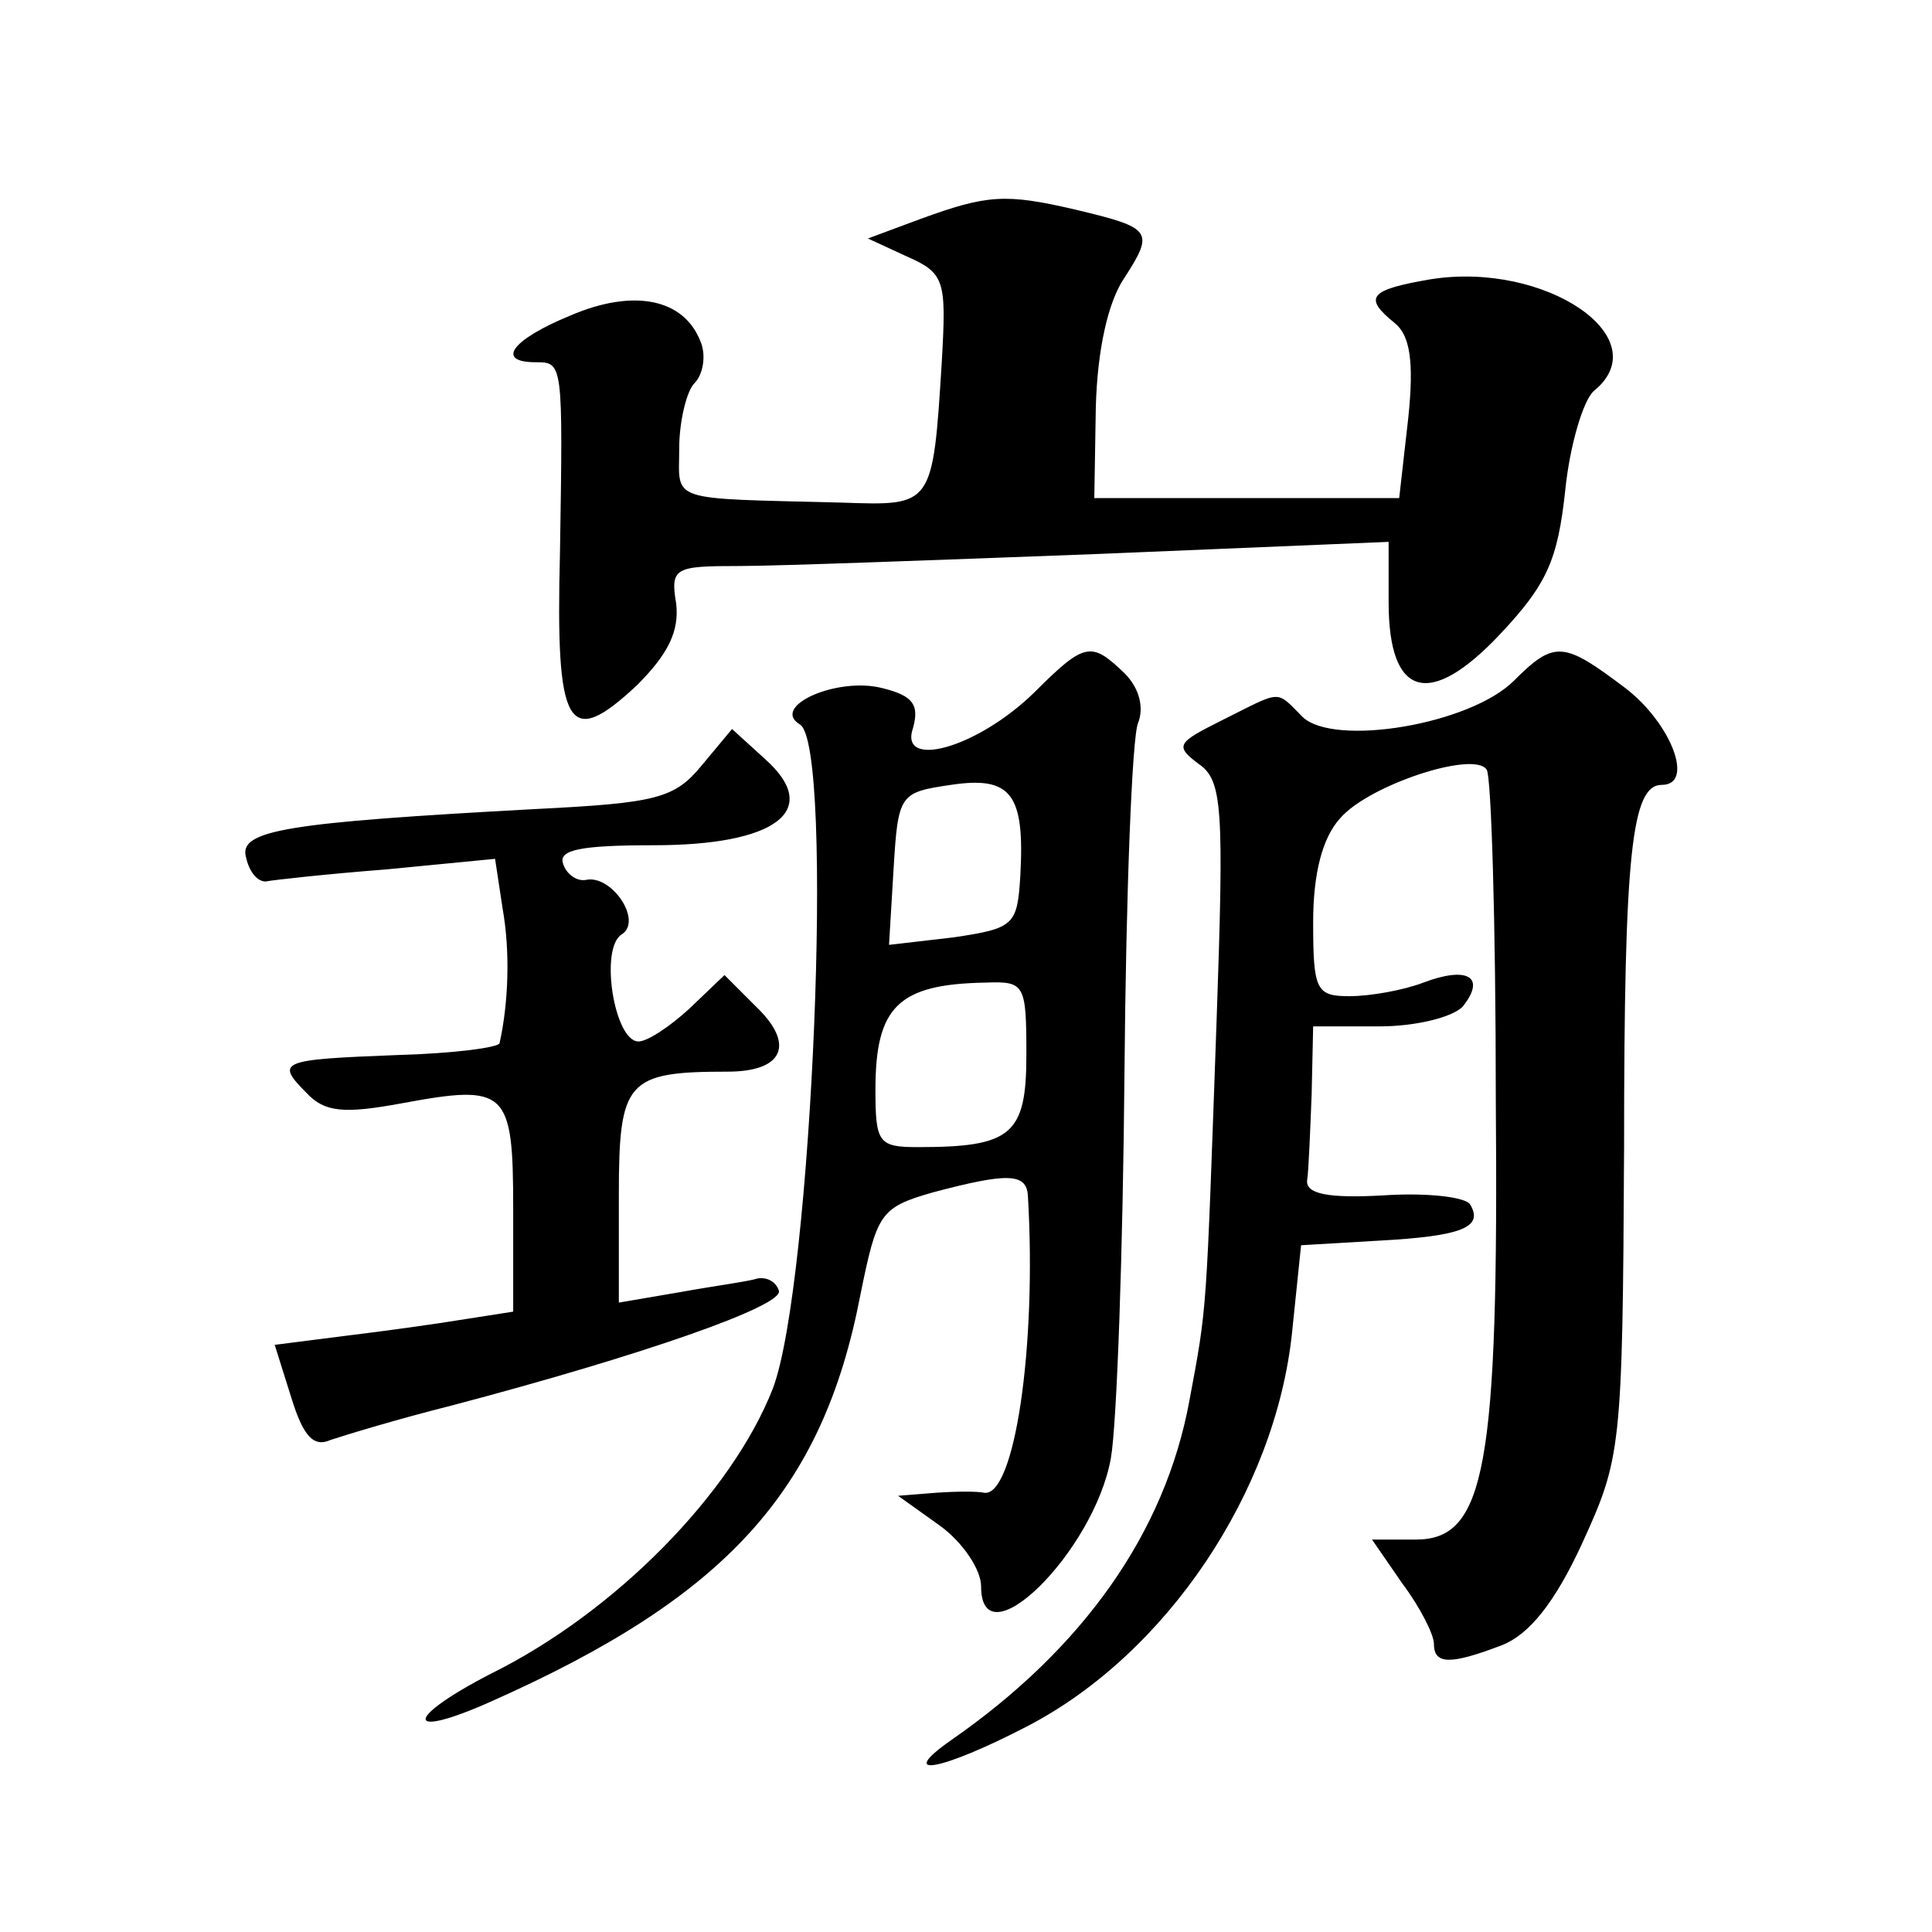 <?xml version="1.0" standalone="no"?>
<!DOCTYPE svg PUBLIC "-//W3C//DTD SVG 20010904//EN"
 "http://www.w3.org/TR/2001/REC-SVG-20010904/DTD/svg10.dtd">
<svg version="1.0" xmlns="http://www.w3.org/2000/svg"
 width="128pt" height="128pt" viewBox="0 0 128 128"
 preserveAspectRatio="xMidYMid meet">
<g transform="translate(0,128) scale(0.1,-0.1)"
fill="#0" stroke="none">
<path d="M610 1135 l-35 -13 26 -12 c25 -11 26 -16 23 -69 -6 -97 -6 -96 -66 -94
-117 3 -108 0 -108 36 0 18 5 38 10 43 6 6 8 19 4 28 -11 28 -44 35 -86 17 -39
-16 -50 -31 -23 -31 18 0 18 0 16 -126 -3 -117 5 -131 51 -88 21 21 28 36 26 54
-4 24 -1 25 42 25 25 0 132 4 238 8 l192 8 0 -40 c0 -63 27 -71 74 -21 31 33 38
49 43 95 3 30 12 60 19 66 43 35 -32 86 -108 74 -41 -7 -45 -12 -24 -29 10 -8 13
-25 9 -63 l-6 -53 -101 0 -101 0 1 60 c1 38 8 70 19 86 20 31 18 33 -32 45 -47
11 -59 10 -103 -6z M685 821 c-38 -37 -90 -51 -80 -23 4 15 0 21 -20 26 -30 8 -75
-12 -55 -24 23 -14 8 -372 -18 -440 -27 -69 -104 -148 -187 -189 -58 -30 -57 -44
1 -18 155 69 219 139 244 269 11 54 13 58 48 68 49 13 62 13 63 -2 6 -101 -9 -200
-29 -197 -4 1 -18 1 -32 0 l-25 -2 28 -20 c15 -11 27 -29 27 -40 0 -51 75 23 86
85 4 23 8 138 9 256 1 118 5 222 9 231 4 10 1 23 -9 33 -22 21 -26 21 -60 -13z
m-9 -121 c-2 -33 -4 -35 -44 -41 l-43 -5 3 50 c3 50 4 51 38 56 40 6 49 -6 46 -60z
m4 -119 c0 -53 -10 -61 -72 -61 -26 0 -28 3 -28 38 0 55 15 70 73 71 26 1 27 -1
27 -48z M1003 829 c-29 -29 -119 -44 -140 -24 -18 18 -13 18 -53 -2 -30 -15 -32
-17 -16 -29 16 -11 17 -28 12 -171 -7 -195 -6 -187 -18 -251 -16 -87 -70 -164 -158
-225 -37 -26 -6 -20 50 9 93 48 165 156 176 261 l6 58 51 3 c56 3 70 9 61 24 -3
5 -29 8 -58 6 -36 -2 -51 1 -50 10 1 6 2 32 3 57 l1 45 44 0 c24 0 48 6 55 13 16
20 3 27 -26 16 -13 -5 -35 -9 -49 -9 -22 0 -24 4 -24 49 0 32 6 56 18 69 19 22
89 45 97 32 3 -4 6 -102 6 -217 2 -246 -7 -293 -53 -293 l-29 0 20 -29 c12 -16
21 -34 21 -40 0 -14 11 -14 45 -1 18 7 35 28 53 67 26 57 27 62 28 263 0 195 5
240 25 240 22 0 6 41 -24 64 -41 31 -47 32 -74 5z M465 773 c-18 -22 -30 -25 -110
-29 -166 -9 -197 -14 -192 -32 2 -9 7 -16 13 -16 5 1 41 5 80 8 l72 7 5 -33 c5
-28 4 -62 -2 -89 0 -3 -31 -7 -68 -8 -77 -3 -81 -4 -60 -25 12 -13 25 -14 63 -7
70 13 74 9 74 -70 l0 -68 -32 -5 c-18 -3 -54 -8 -79 -11 l-47 -6 11 -35 c8 -26
15 -33 26 -28 9 3 45 14 81 23 125 33 220 66 216 76 -2 6 -8 9 -14 8 -6 -2 -29
-5 -51 -9 l-41 -7 0 71 c0 76 5 82 72 82 37 0 45 18 19 43 l-21 21 -23 -22 c-13
-12 -28 -22 -34 -22 -16 0 -26 62 -11 71 14 9 -7 40 -24 36 -6 -1 -13 4 -15 11
-3 9 12 12 60 12 81 0 112 23 74 57 l-22 20 -20 -24z"/>
</g>
</svg>
